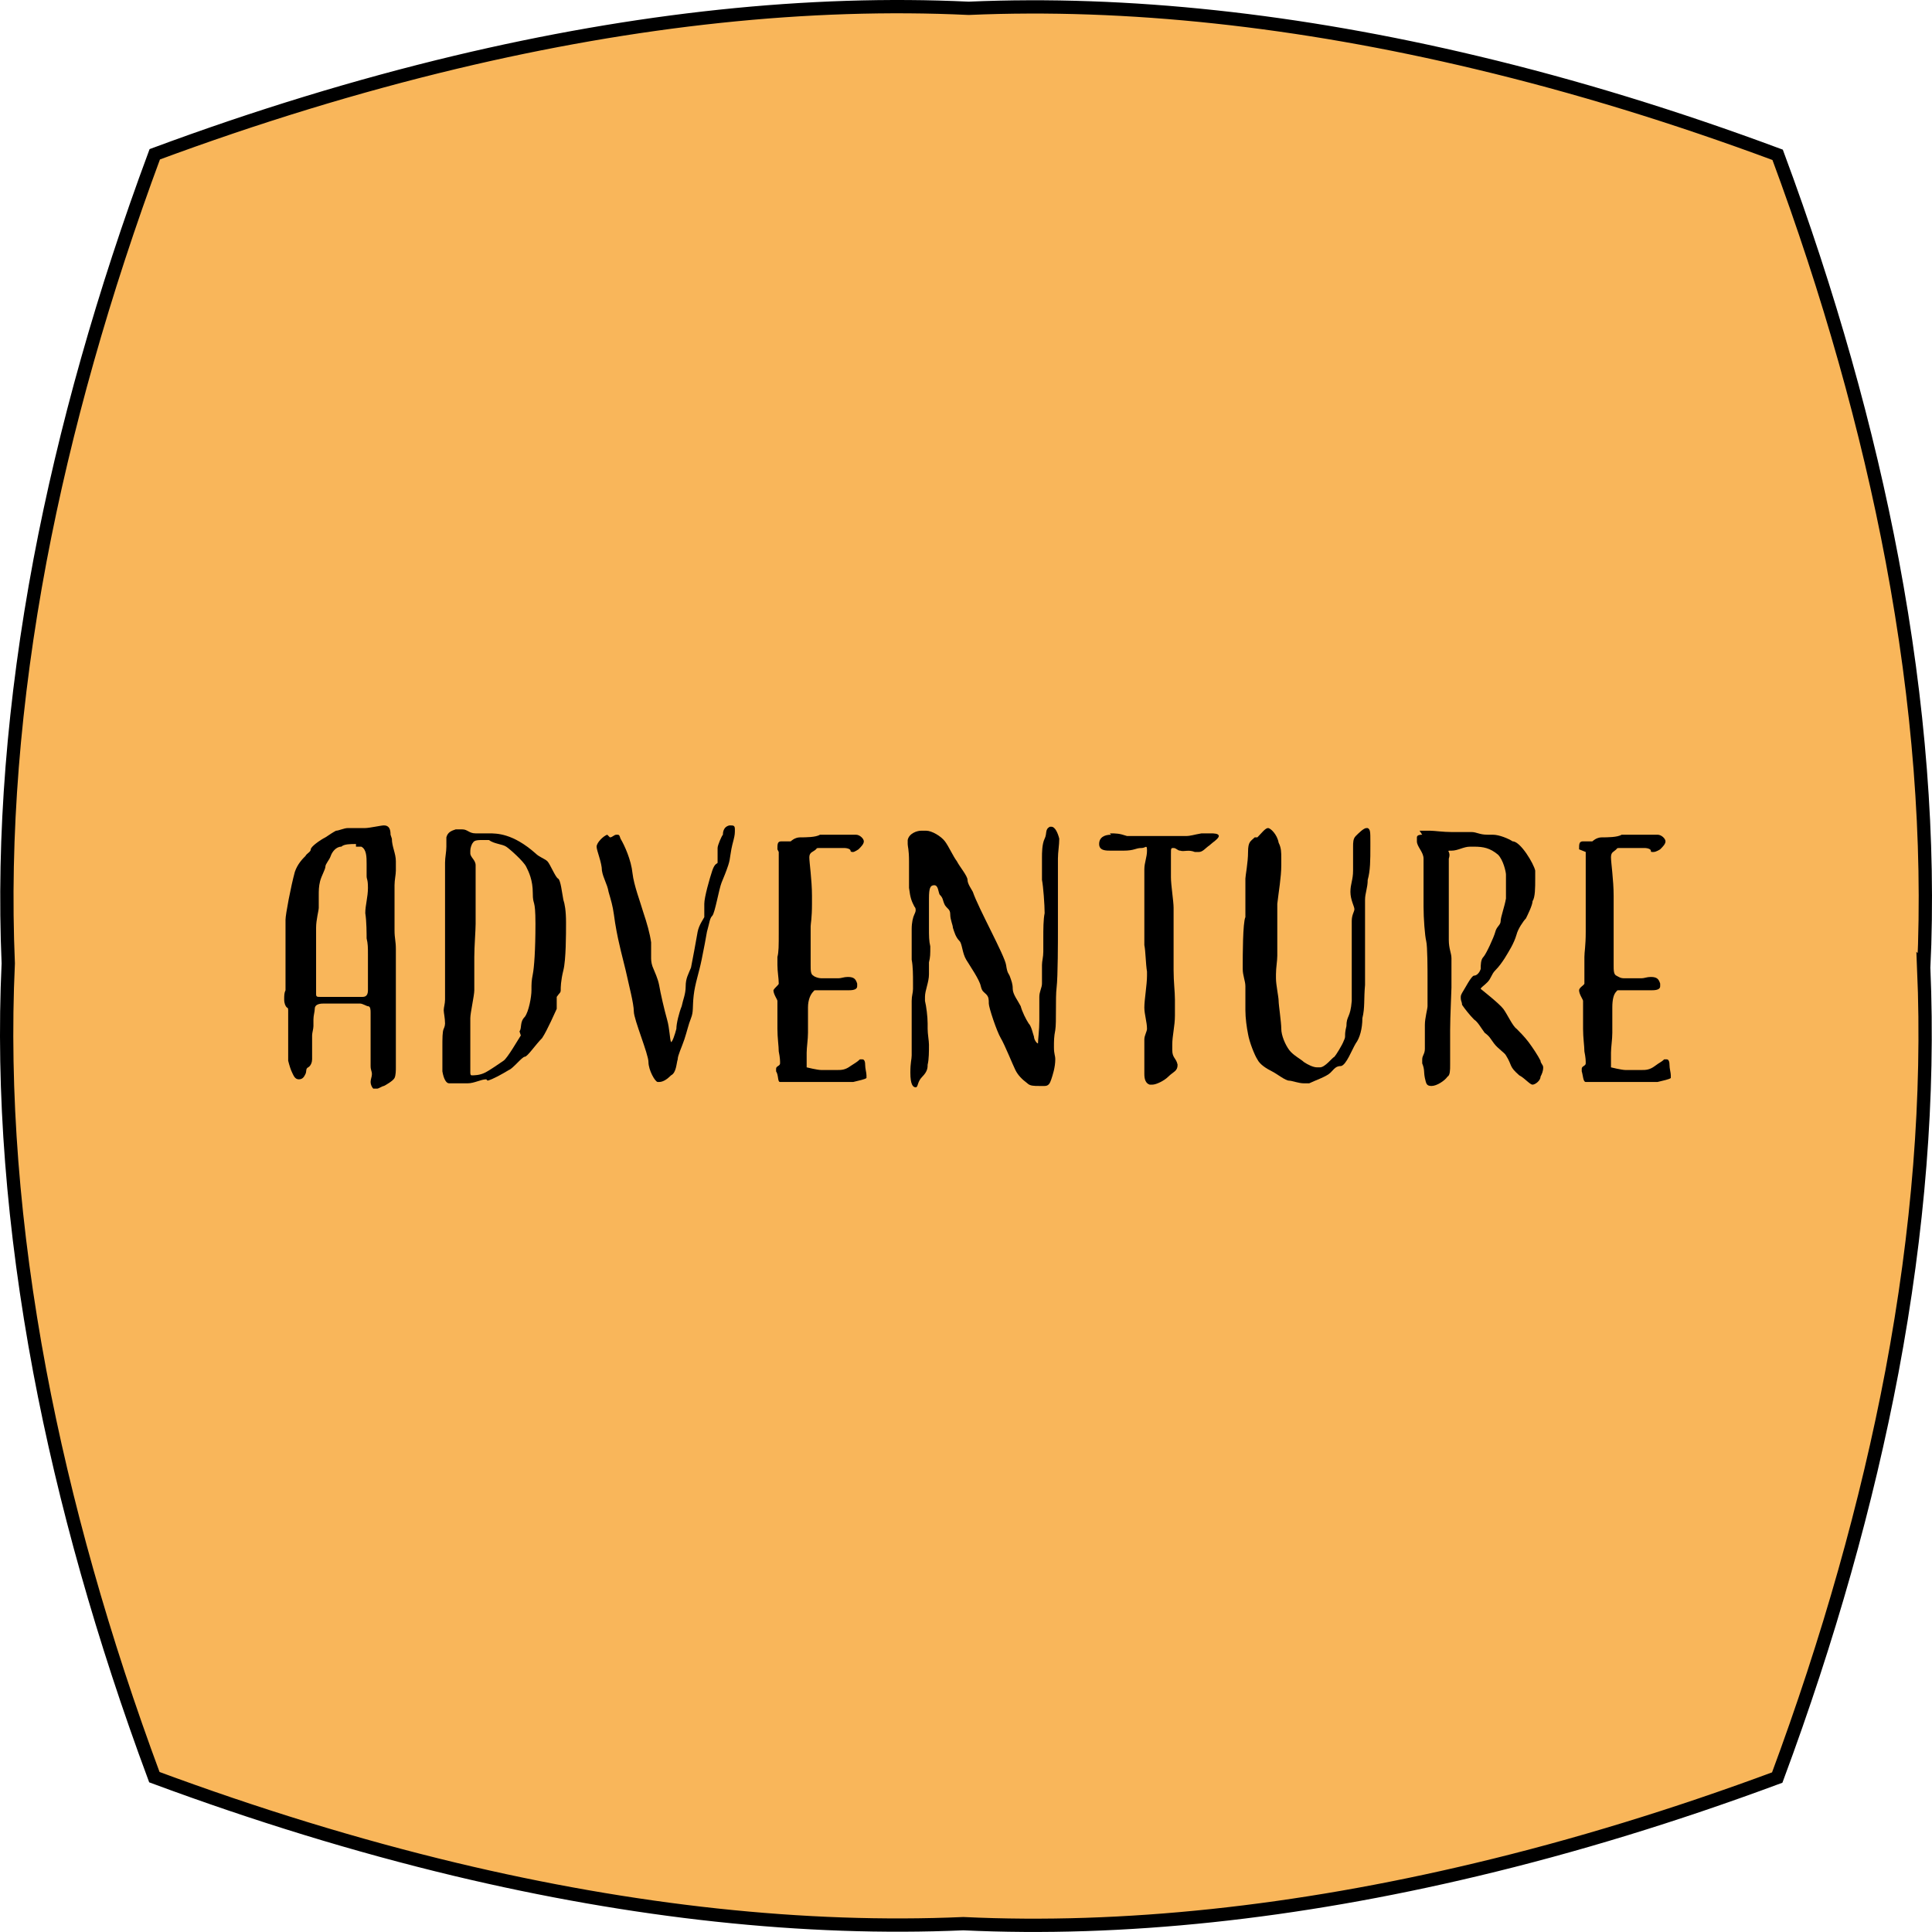 <?xml version="1.0" encoding="UTF-8"?>
<svg id="Layer_1" xmlns="http://www.w3.org/2000/svg" version="1.1" viewBox="0 0 145.322 145.319">
  <!-- Generator: Adobe Illustrator 29.4.0, SVG Export Plug-In . SVG Version: 2.1.0 Build 152)  -->
  <defs>
    <style>
      .st0 {
        fill: #f9b65a;
        stroke: #000;
        stroke-miterlimit: 10;
      }
    </style>
  </defs>
  <path class="st0" d="M144.701,72.855c.41,9.57-.4,19.73-2.39,30.31-1.87,9.88-4.76,20.12-8.63,30.54-7.68,2.85-15.25,5.17-22.66,6.93-13.55,3.23-26.53,4.63-38.56,4.06-11.93.52-24.81-.88-38.24-4.09-7.39-1.77-14.95-4.09-22.61-6.93-3.87-10.42-6.76-20.66-8.62-30.53C.981,92.425.171,82.135.621,72.465c-.41-9.57.4-19.74,2.39-30.32,1.87-9.88,4.76-20.11,8.63-30.54,7.68-2.85,15.25-5.16,22.66-6.93C47.851,1.445,60.831.055,72.861.625c11.93-.52,24.81.88,38.24,4.09,7.39,1.76,14.95,4.08,22.61,6.93,3.87,10.42,6.76,20.65,8.62,30.53,2.01,10.71,2.82,21.01,2.37,30.68Z"/>
  <path d="M29.476,63.085c0,.6.3,1.1.3,1.7v.7c0,.3-.1.7-.1,1.1v3.4c0,.6.1.8.1,1.4v8.6c0,1,0,.2,0,.3,0,.2,0,.6-.1.8s-.6.5-.8.6c-.1,0-.4.2-.5.2h-.3c-.1-.1-.2-.3-.2-.5s.1-.4.1-.6-.1-.3-.1-.6v-4c0-.2,0-.5-.2-.5-.1,0-.4-.2-.6-.2h-2.7c-.2,0-.7,0-.7.4,0,.2-.1.5-.1.8v.5c0,.2-.1.5-.1.7v1.8c0,.2-.1.5-.3.6s-.1.3-.2.5-.2.4-.5.4-.4-.3-.5-.5-.2-.5-.3-.9v-3.8q0-.2-.1-.2c-.1-.1-.2-.3-.2-.6s0-.5.1-.7v-5.3c0-.4.4-2.5.7-3.6.2-.6.6-1,.8-1.2.1-.2.4-.3.4-.5s.7-.7,1.1-.9c.3-.2.6-.4.8-.5.2,0,.6-.2.9-.2h1.3c.3,0,1.2-.2,1.4-.2.4,0,.5.3.5.7h0l.1.3ZM26.776,63.485c-.4,0-.9,0-1.1.2-.4,0-.7.4-.8.7s-.4.6-.4.8-.3.7-.4,1.1-.1.7-.1,1.1v.9c0,.2-.2.9-.2,1.5v5c0,.2.1.2.3.2h2.6c.8,0,.4,0,.6,0,.3,0,.4-.2.4-.5v-2.7c0-.5,0-.8-.1-1.2,0-.3,0-1.3-.1-1.9,0-.6.2-1.2.2-1.9s-.1-.6-.1-.9v-.9c0-.5,0-1.1-.4-1.3h-.4v-.2Z"/>
  <path d="M36.576,81.185c-.4,0-.9.3-1.4.3h-1.4c-.2,0-.4-.3-.5-.9v-1.8c0-.7,0-1.2.1-1.4,0,0,.1-.2.1-.4,0-.4-.1-.8-.1-1s.1-.5.1-.8v-10.3c0-.4.1-.8.1-1.2v-.7c.1-.4.4-.5.7-.6h.5c.4,0,.5.3,1,.3h1c.6,0,1.8,0,3.5,1.5.3.3.7.4.9.6s.6,1.2.8,1.3.3,1.1.4,1.6c.1.3.2.8.2,1.7s0,2.8-.2,3.6-.2,1.3-.2,1.5-.1.2-.3.5v.6c0,.4,0,.2,0,.3-.1.2-.7,1.6-1.1,2.2-.5.5-1.1,1.4-1.3,1.4-.2,0-.9.9-1.2,1-.5.3-1.2.7-1.6.8h0l-.1-.1ZM39.076,77.585c.2-.3,0-.7.4-1.1.3-.4.5-1.5.5-2s0-.7.1-1.2.2-1.8.2-3.8-.2-1.3-.2-2.3-.3-1.6-.5-2-1.2-1.3-1.5-1.5-.9-.2-1.3-.5h-.4c-.4,0-.7,0-.8.2-.1.1-.2.4-.2.6v.2c0,.3.4.5.4.9v4.4c0,.5-.1,1.7-.1,2.5v2.5c0,.4-.3,1.7-.3,2.1v4.1q0,.2.1.2c.2,0,.6,0,1-.2s1.1-.7,1.4-.9,1.1-1.6,1.3-1.9h0l-.1-.3Z"/>
  <path d="M45.876,62.985c.2,0,.3-.2.5-.2s.2,0,.3.3c.3.5.8,1.6.9,2.6.1.9.6,2.2.8,2.9.3.9.5,1.6.6,2.3v1.1c0,.2,0,.4.1.7.2.5.4.9.5,1.4.1.6.4,1.9.6,2.6s.2,1.5.3,1.7h0c.1,0,.3-.6.4-1,0-.4.2-1.2.4-1.7.1-.5.3-.9.3-1.5s.2-.9.4-1.4c.1-.5.4-2.1.5-2.7.1-.5.4-.9.5-1.1v-1c0-.5.4-1.9.6-2.5s.4-.5.4-.6v-1.1c0-.2.3-.9.4-1,0-.1,0-.6.5-.7.3,0,.4,0,.4.3s0,.4-.1.8c-.3,1.1-.2,1.3-.4,1.9s-.3.8-.5,1.3-.5,2.3-.7,2.5-.2.5-.4,1.2c-.1.6-.2,1.1-.4,2.1-.2,1-.5,1.8-.6,2.7-.1.9,0,1.2-.2,1.7s-.3,1-.5,1.6-.5,1.2-.5,1.5c-.1.3-.1,1-.5,1.2-.3.3-.6.5-.9.5s0,0-.1,0c-.2,0-.7-.9-.7-1.5s-1.1-3.2-1.1-3.8-.4-2.1-.5-2.6-.5-2-.6-2.5c-.1-.4-.3-1.4-.4-2.2-.1-.7-.2-1-.4-1.7-.1-.6-.4-1-.5-1.6,0-.6-.4-1.5-.4-1.8s.5-.8.8-.9h0l.2.2Z"/>
  <path d="M58.476,63.885c0-.4,0-.6.3-.6h.7s.3-.3.7-.3,1.2,0,1.5-.2h2.7c.3,0,.6.3.6.5s-.2.4-.4.6c0,0-.3.2-.4.2s-.2,0-.2-.1-.2-.2-.5-.2h-1.7c-.4,0-.3,0-.4.1-.2.2-.5.2-.5.6s.2,1.7.2,2.9,0,.4,0,.6c0,1.1-.1,1.5-.1,1.7v1.8c0,.3,0,.2,0,.3v.8c0,.4,0,.7.2.8.1.1.4.2.6.2h1.3c.2,0,.4-.1.7-.1.5,0,.6.2.7.5v.2c0,.2-.2.3-.6.3h-2.4c-.3,0-.2,0-.3.1-.2.2-.4.6-.4,1.2v1.9c0,.5-.1,1.1-.1,1.5v1.1s.8.2,1.1.2h1.2c.3,0,.6,0,1-.3.3-.2.5-.3.7-.5h.2c.1,0,.2.1.2.4s.1.6.1.8v.2c-.1.1-.6.2-1,.3h-5.5c-.2,0-.1-.5-.3-.8v-.2c0-.2.3-.2.3-.4s0-.4-.1-.9c0-.4-.1-1-.1-1.7s0-.4,0-.6v-1.5c0-.1-.3-.5-.3-.8s0,0,0,0c.1-.2.4-.4.4-.5,0-.4-.1-.9-.1-1.4v-.6c.1-.4.1-.8.1-1.9s0-.6,0-.9v-5.1h0l-.1-.2Z"/>
  <path d="M69.676,62.485c.4,0,1.1.4,1.4.8s.6,1.1.9,1.5c.2.4.8,1.1.8,1.4s.3.7.4.9c.4,1.2,2.4,4.8,2.5,5.5s.2.6.3.9c.1.3.2.5.2.9s.4.9.6,1.3c.1.4.4,1,.6,1.3.2.2.3.7.4,1,0,.2.2.5.3.5s0,0,0,0c0-.3.1-1,.1-1.7v-1.8c0-.4.2-.7.2-1s0-.1,0-.2v-1.2c0-.3.1-.6.1-1s0-.2,0-.3v-.7c0-.7,0-1.4.1-1.9,0-.6-.1-2-.2-2.5v-1.7c0-.3,0-1,.2-1.4s0-.7.4-.9h.1c.3,0,.5.5.6.9,0,.5-.1,1-.1,1.5v5.5c0,.5,0,3.4-.1,4.2s0,2.6-.1,3.2c-.1.5-.1.8-.1,1.3s.1.6.1.9c0,.6-.2,1.2-.3,1.5-.1.3-.2.5-.5.5h-.4c-.4,0-.7,0-.9-.2-.4-.3-.7-.6-.9-1-.2-.4-.8-1.9-1.1-2.4s-.9-2.3-.9-2.6c0-.3,0-.5-.2-.7s-.3-.2-.4-.6c-.1-.5-.8-1.5-1.1-2s-.3-1.2-.5-1.4c-.3-.3-.4-.7-.5-1,0-.2-.2-.6-.2-1s-.2-.4-.4-.7c-.2-.4-.1-.5-.4-.8-.1-.2-.1-.7-.4-.7s-.4.2-.4,1v2.2c0,.6,0,1,.1,1.4,0,.6,0,.8-.1,1.2v.9c0,.6-.3,1.2-.3,1.7s0,.2,0,.3c.1.4.2,1.2.2,1.7v.4c0,.4.1.9.1,1.2,0,.5,0,1.1-.1,1.5,0,.2,0,.5-.4.9s-.3.8-.5.8-.4-.2-.4-1.1c0-.8.1-1,.1-1.3v-4.1c0-.4.1-.6.1-.9v-.5c0-.5,0-1.2-.1-1.7v-2.3c0-.5.1-.9.2-1.1,0,0,.1-.2.1-.3s0-.2-.1-.3c-.2-.4-.3-.6-.4-1.4v-2c0-.9-.1-1.1-.1-1.3v-.3c.1-.5.7-.7,1-.7h0l.4 0Z"/>
  <path d="M83.476,62.685c.5,0,.7,0,1.3.2h4.4c.4,0,.6-.1,1.2-.2h.7c.2,0,.6,0,.6.2s-.5.5-.7.7c-.3.2-.5.5-.8.5h-.3c-.5-.2-.8,0-1.1-.1-.2,0-.3-.2-.5-.2s-.2,0-.2.5v1.7c0,.6.2,1.8.2,2.3v4.7c0,.9.1,1.6.1,2.2v1.2c0,.8-.2,1.5-.2,2.2s0,.3,0,.4c0,.6.3.6.4,1.1,0,.5-.3.5-.7.9-.3.3-.9.6-1.2.6s-.1,0-.2,0c-.3-.1-.4-.4-.4-.8v-2.6c0-.3.2-.6.2-.8,0-.5-.2-1.1-.2-1.6,0-.6.2-1.7.2-2.4s0-.2,0-.3c-.1-.6-.1-1.5-.2-2v-5.7c0-.5.2-.9.2-1.4s-.1-.2-.4-.2c-.5,0-.5.2-1.4.2h-.9c-.4,0-.9,0-.9-.5s.4-.7.9-.7h0l-.1-.1Z"/>
  <path d="M94.576,62.985c.3-.3.6-.7.8-.7s.7.5.8,1.1c.2.4.2.7.2,1.2v.5c0,.9-.2,2-.3,2.9v3.9c0,.4-.1.9-.1,1.4s0,.2,0,.3c0,.5.2,1.4.2,1.7s.2,1.6.2,2.1.3,1.2.6,1.6c.3.4.9.7,1.1.9.3.2.7.4,1,.4s0,0,.2,0c.4,0,.9-.7,1.1-.8.1-.1.6-.9.7-1.2.2-.4,0-.3.2-1.1,0-.8.3-.6.4-1.9v-2.1c0-.5,0-.3,0-.4v-1.3c0-.3,0-.2,0-.2v-2c0-.5.2-.7.2-.9s-.3-.7-.3-1.3.2-.9.2-1.6v-1.8c0-.3,0-.6.2-.8.2-.2.6-.6.8-.6s0,0,.1,0c.2.1.2.3.2,1v.4c0,1,0,1.8-.2,2.5,0,.6-.2,1-.2,1.5s0,.2,0,.3v1.4c0,.4,0,.2,0,.3v4.4c-.1,1.1,0,1.7-.2,2.5,0,.8-.2,1.5-.5,1.9-.3.5-.7,1.6-1.1,1.7-.4,0-.5.2-.8.5s-1.2.6-1.6.8h-.4c-.4,0-.9-.2-1.1-.2-.3,0-.9-.5-1.3-.7s-.9-.5-1.1-.9c-.2-.3-.6-1.3-.7-1.9-.1-.5-.2-1.2-.2-1.8s0-.4,0-.5v-1.3c0-.4-.2-.8-.2-1.3s0-.2,0-.3c0-.6,0-3.2.2-3.6v-2.9c0-.2.2-1.2.2-2s.2-.8.5-1.1h0l.2 0Z"/>
  <path d="M106.776,62.485h.8c.3,0,1,.1,1.6.1s.4,0,.5,0h1c.4,0,.6.2,1.2.2s.2,0,.4,0c.5,0,1.2.3,1.5.5.6,0,1.6,1.7,1.7,2.2v.6c0,.7,0,1.4-.2,1.7,0,.3-.4,1.1-.5,1.3-.2.2-.6.8-.7,1.2-.2.7-.6,1.3-.9,1.8-.2.3-.4.6-.7.9s-.3.6-.6.9c-.3.3-.5.4-.5.5,0,0,1.4,1.1,1.7,1.5.3.4.7,1.3,1,1.5.2.2.6.6.9,1s.7,1,.9,1.4c0,.2.2.3.2.5,0,.3-.1.5-.2.7,0,.3-.4.6-.6.6s-.6-.5-1-.7c-.8-.7-.5-.7-1-1.5-.1-.2-.6-.5-.9-.9s-.3-.5-.7-.8c-.3-.4-.5-.8-.8-1-.3-.3-.7-.8-.9-1.1,0-.2-.1-.3-.1-.5s0-.2.1-.4c.2-.3.7-1.3.9-1.3s.4-.2.5-.5c0-.3,0-.7.2-.9s.8-1.5.9-1.9.4-.5.4-.8.3-1.1.4-1.7v-1.8c0-.2-.2-1.1-.6-1.5-.6-.5-1.1-.6-1.8-.6h-.3c-.5,0-.9.3-1.4.3s0,0-.2.6v6.1c0,.7.2,1,.2,1.4v2.2c0,.3-.1,2.2-.1,3.2v2.6c0,.4,0,.8-.2.9-.2.3-.8.7-1.2.7s-.4-.2-.5-.6c-.1-.5,0-.6-.2-1.1v-.3c0-.3.2-.4.2-.8v-1.8c0-.5.2-1.2.2-1.4v-2.1c0-.6,0-2.4-.1-2.8s-.2-1.7-.2-2.6v-3.4c0-.3,0-.2,0-.2,0-.5-.5-.9-.5-1.3s0-.2,0-.3c0-.2.3-.2.4-.2h0l-.2-.3Z"/>
  <path d="M118.776,63.885c0-.4,0-.6.3-.6h.7s.3-.3.7-.3,1.2,0,1.5-.2h2.7c.3,0,.6.3.6.5s-.2.4-.4.6c0,0-.3.2-.5.2s-.2,0-.2-.1-.2-.2-.5-.2h-1.7c-.4,0-.3,0-.4.1-.2.2-.4.2-.4.6s.2,1.7.2,2.9,0,.4,0,.6v3.5c0,.3,0,.2,0,.3v.8c0,.4,0,.7.2.8.2.1.3.2.6.2h1.3c.2,0,.4-.1.7-.1.5,0,.6.2.7.5v.2c0,.2-.2.3-.6.3h-2.4c-.3,0-.2,0-.3.1-.2.2-.3.6-.3,1.2v1.9c0,.5-.1,1.1-.1,1.5v1.1s.8.2,1.1.2h1.2c.3,0,.6,0,1-.3s.5-.3.7-.5h.2c.1,0,.2.1.2.4s.1.6.1.8v.2c-.1.1-.6.2-1,.3h-5.4c-.2,0-.2-.5-.3-.8v-.2c0-.2.3-.2.3-.4s0-.4-.1-.9c0-.4-.1-1-.1-1.7s0-.4,0-.6v-1.5c0-.1-.3-.5-.3-.8s0,0,0,0c0-.2.4-.4.4-.5v-2c0-.4.1-.8.1-1.9s0-.6,0-.9v-5.1h0l-.5-.2Z"/>
</svg>